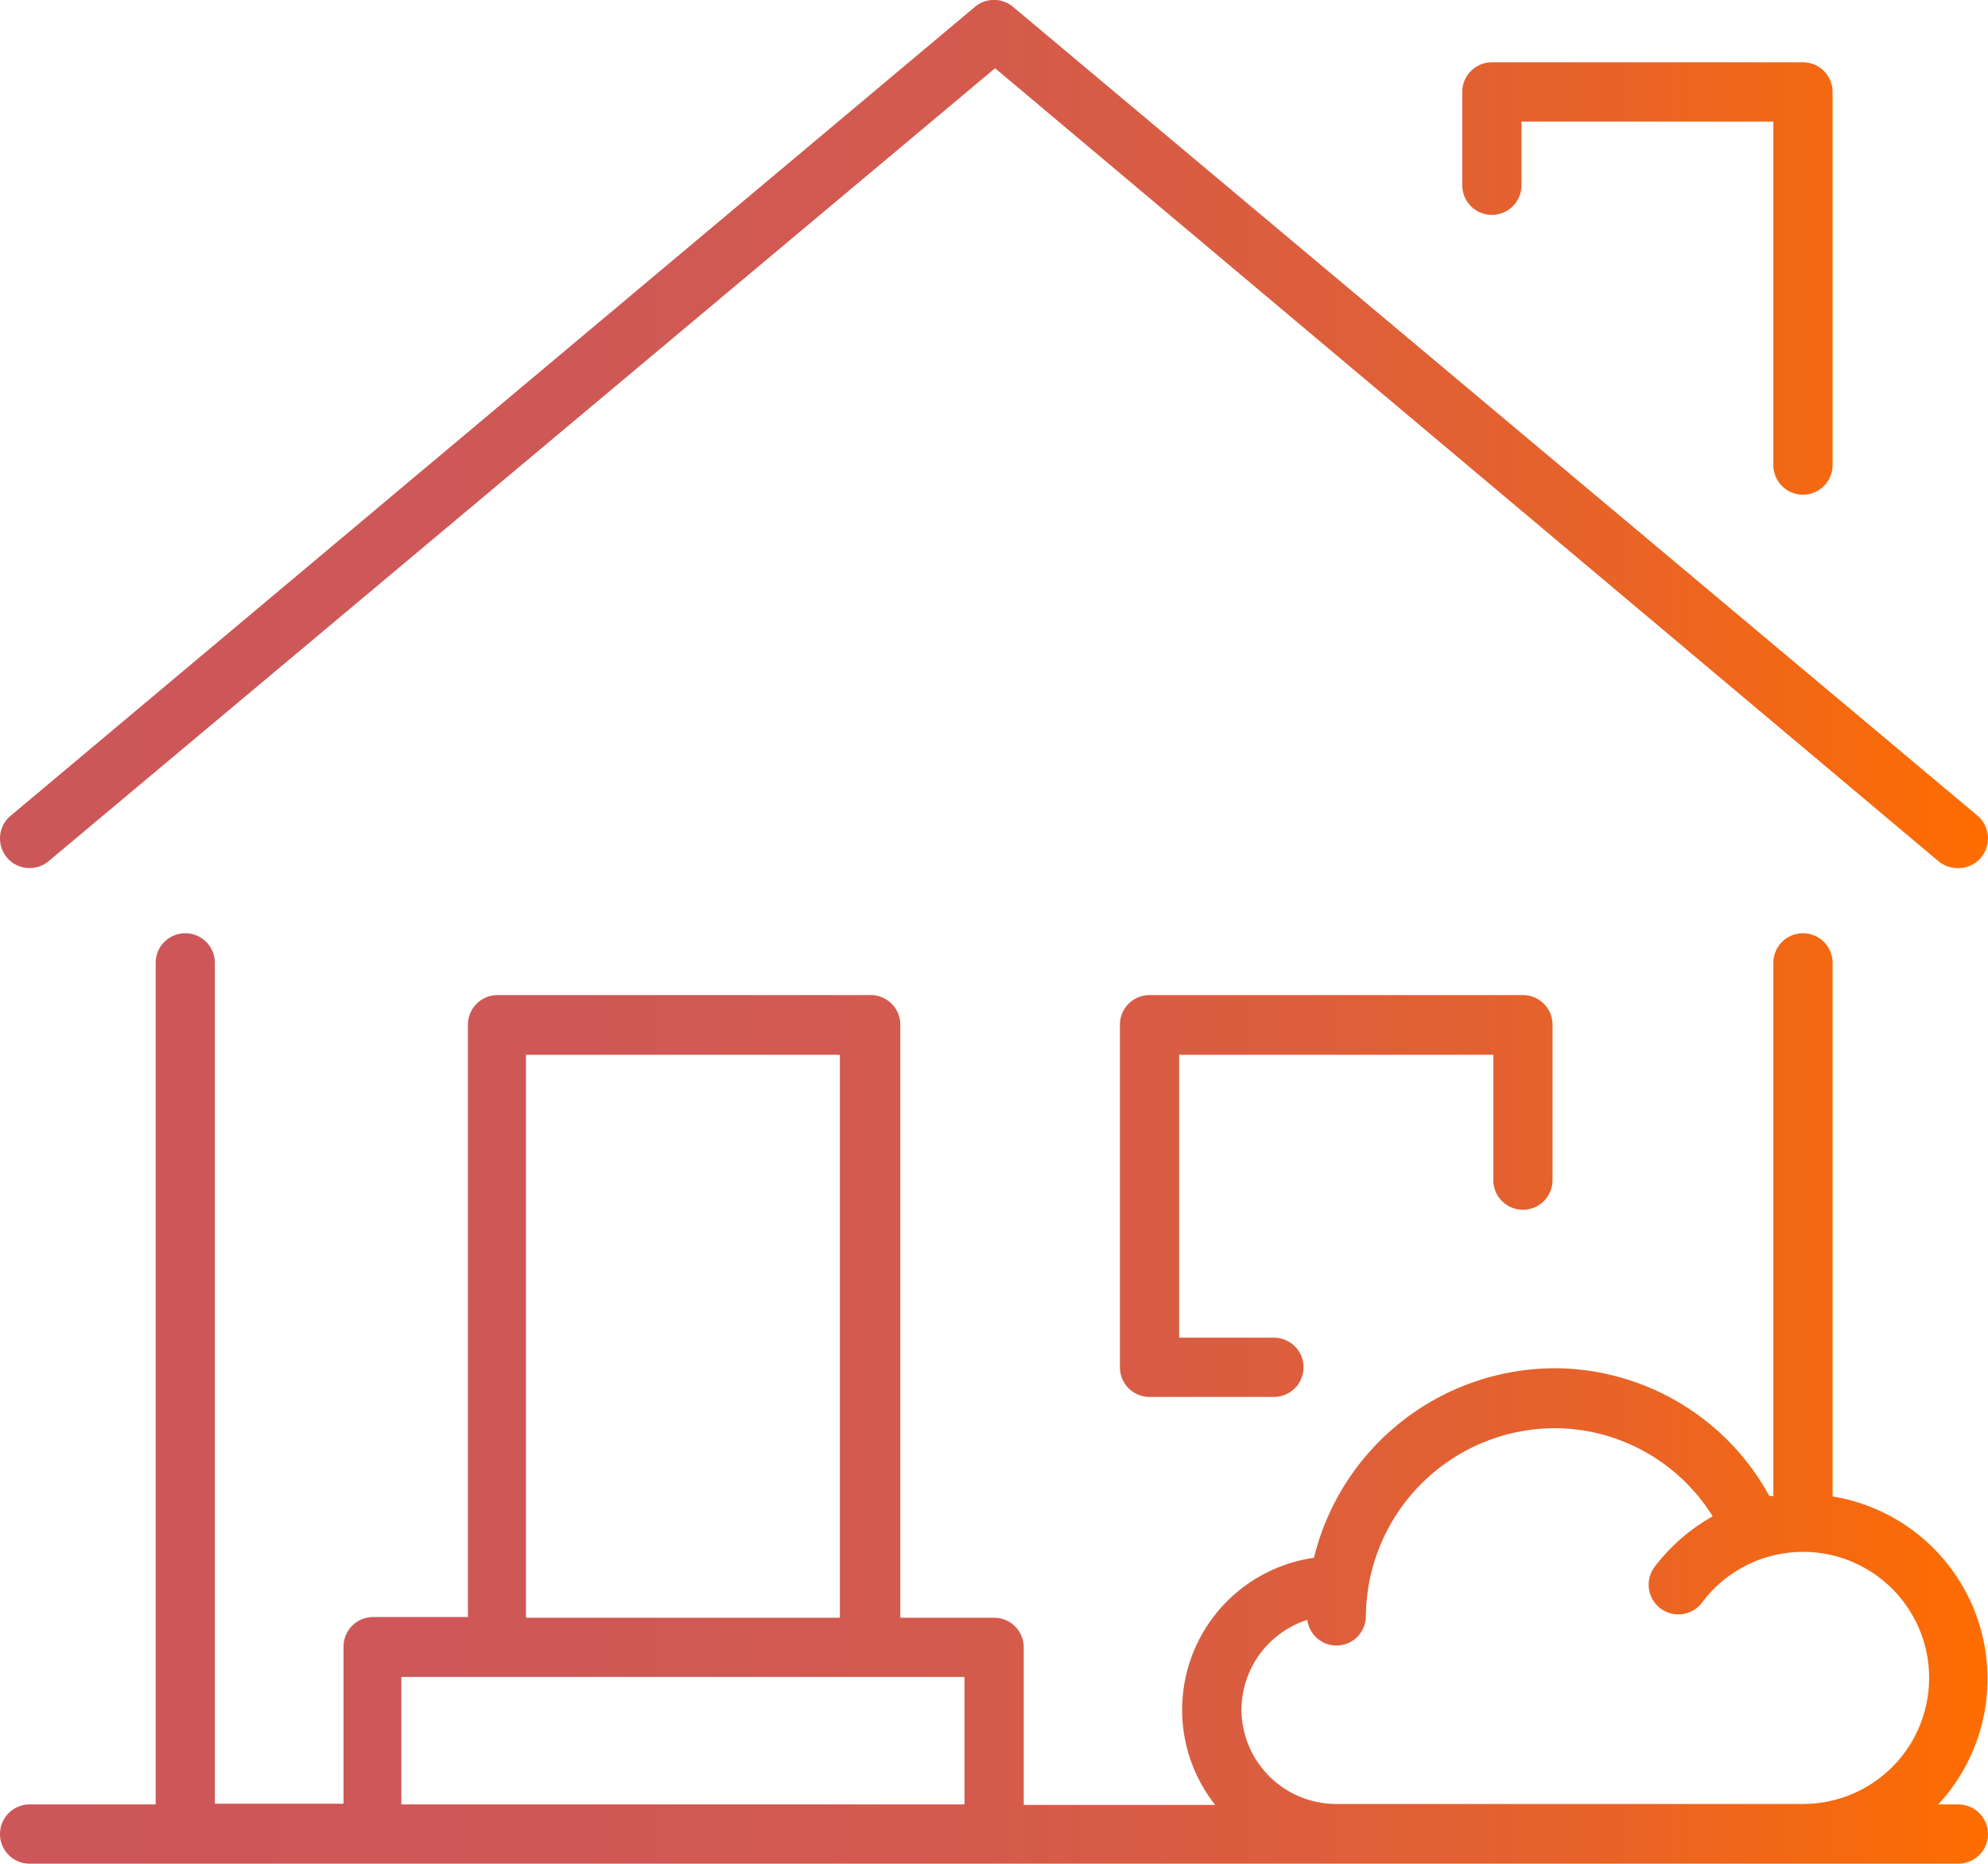 <svg xmlns="http://www.w3.org/2000/svg" xmlns:xlink="http://www.w3.org/1999/xlink" viewBox="0 0 83.91 78.66"><defs><style>.cls-1{fill:url(#Dégradé_sans_nom_57);}</style><linearGradient id="Dégradé_sans_nom_57" y1="39.33" x2="83.91" y2="39.33" gradientUnits="userSpaceOnUse"><stop offset="0" stop-color="#cc5759"/><stop offset="0.28" stop-color="#ce5856"/><stop offset="0.48" stop-color="#d35a4d"/><stop offset="0.65" stop-color="#dc5e3d"/><stop offset="0.81" stop-color="#e86328"/><stop offset="0.95" stop-color="#f86a0b"/><stop offset="1" stop-color="#ff6d00"/></linearGradient></defs><g id="Calque_2" data-name="Calque 2"><g id="Calque_1-2" data-name="Calque 1"><path class="cls-1" d="M82.66,76.16h-.85a7.8,7.8,0,0,0-4.46-13V40.64a1.25,1.25,0,0,0-2.5,0v22.5l-.17,0a10.36,10.36,0,0,0-9.09-5.39,10.49,10.49,0,0,0-10.13,8,6.48,6.48,0,0,0-4.17,10.43H43.21V69.53A1.25,1.25,0,0,0,42,68.28H38v-25A1.25,1.25,0,0,0,36.7,42H21a1.25,1.25,0,0,0-1.25,1.25v25h-4a1.25,1.25,0,0,0-1.25,1.25v6.63H9.07V40.64a1.25,1.25,0,0,0-2.5,0V76.16H1.25a1.25,1.25,0,0,0,0,2.5H82.66a1.25,1.25,0,0,0,0-2.5Zm-30.26-4a4,4,0,0,1,2.78-3.79,1.24,1.24,0,0,0,2.47-.15,8.23,8.23,0,0,1,.09-1.13,8,8,0,0,1,7.85-6.81A7.88,7.88,0,0,1,72.29,64a8,8,0,0,0-2.45,2.13,1.25,1.25,0,0,0,2,1.51,5.32,5.32,0,1,1,4.26,8.5H56.4A4,4,0,0,1,52.4,72.16ZM22.2,44.52H35.45V68.28H22.2ZM16.94,70.78H40.71v5.38H16.94ZM.29,36.19a1.25,1.25,0,0,1,.16-1.76L41.15.29a1.25,1.25,0,0,1,1.61,0L83.47,34.43a1.26,1.26,0,0,1,.15,1.76,1.24,1.24,0,0,1-1,.45,1.27,1.27,0,0,1-.8-.29L42,2.88,2.05,36.35A1.25,1.25,0,0,1,.29,36.19ZM61.72,7.82V3.88A1.25,1.25,0,0,1,63,2.63H76.1a1.25,1.25,0,0,1,1.25,1.25V19.63a1.25,1.25,0,0,1-2.5,0V5.13H64.22V7.82a1.25,1.25,0,0,1-2.5,0Zm1.31,42V44.52H49.77V56.46h4a1.25,1.25,0,0,1,0,2.5H48.52a1.25,1.25,0,0,1-1.25-1.25V43.27A1.25,1.25,0,0,1,48.52,42H64.28a1.25,1.25,0,0,1,1.25,1.25v6.56a1.25,1.25,0,0,1-2.5,0Z"/></g></g></svg>